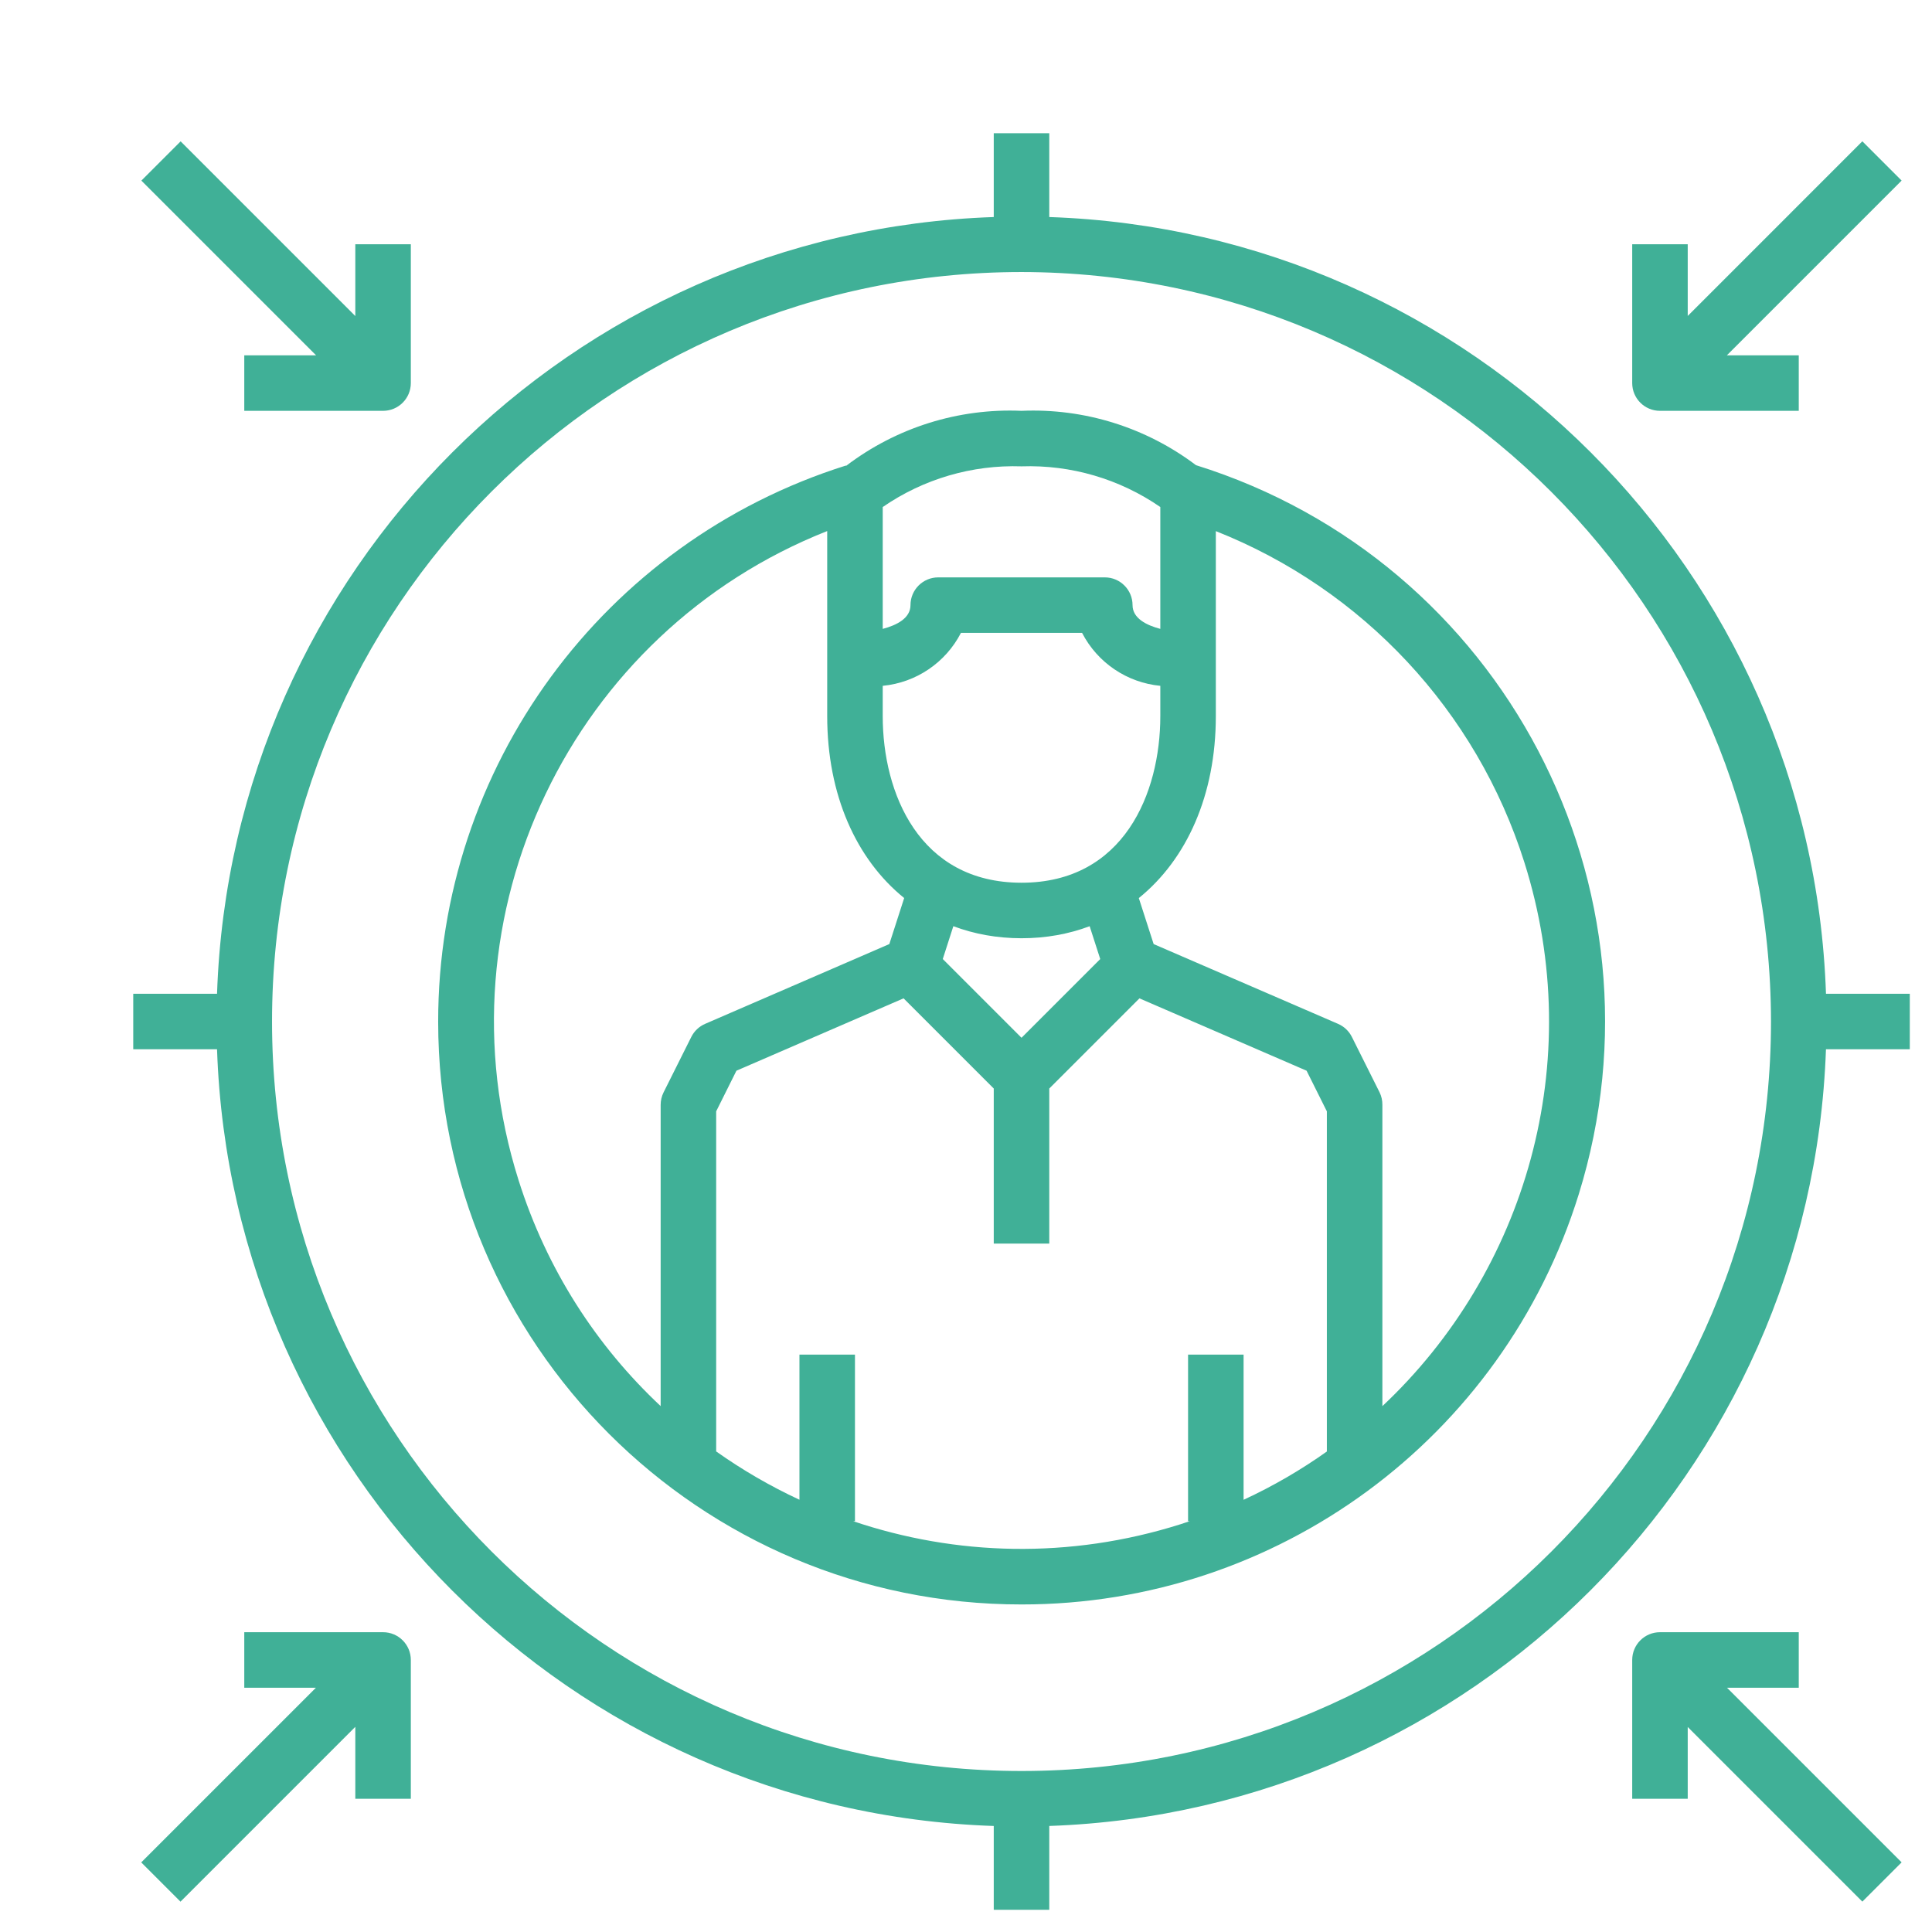 <?xml version="1.0" encoding="UTF-8"?> <svg xmlns="http://www.w3.org/2000/svg" width="174" height="174" viewBox="0 0 174 174" fill="none"> <path d="M164.452 89.5C163.162 51.448 132.552 20.838 94.5 19.547V12H89.5V19.547C51.448 20.838 20.838 51.448 19.547 89.5H12V94.5H19.547C20.838 132.552 51.448 163.162 89.5 164.452V172H94.5V164.45C132.532 163.117 163.117 132.532 164.45 94.5H172V89.5H164.452ZM92 159.5C54.721 159.5 24.5 129.279 24.5 92C24.5 54.721 54.721 24.5 92 24.5C129.262 24.541 159.459 54.738 159.5 92C159.5 129.279 129.279 159.5 92 159.5Z" fill="#40B097"></path> <path d="M107.713 41.894C103.213 38.496 97.661 36.755 92 37C86.303 36.753 80.715 38.517 76.2 41.958L76.19 41.925C54.316 48.814 39.445 69.105 39.462 92.038C39.483 121.033 63.005 144.521 92 144.5C115.016 144.519 135.361 129.545 142.184 107.564C150.768 79.907 135.338 50.532 107.713 41.894ZM79.5 45.665C83.166 43.135 87.548 41.85 92 42C96.452 41.849 100.834 43.133 104.5 45.663V56.639C103.25 56.31 102 55.685 102 54.5C102 53.119 100.881 52 99.5 52H84.5C83.119 52 82 53.119 82 54.5C82 55.685 80.75 56.31 79.5 56.639V45.665ZM79.5 61.767C82.506 61.479 85.16 59.684 86.545 57H97.455C98.84 59.684 101.494 61.479 104.5 61.767V64.5C104.5 71.42 101.225 79.5 92 79.5C82.775 79.5 79.5 71.42 79.5 64.5V61.767ZM99.09 86.375L92 93.465L84.908 86.373L85.86 83.415C87.739 84.121 89.798 84.5 92 84.5C94.201 84.5 96.258 84.122 98.136 83.417L99.09 86.375ZM62.263 93.382L59.763 98.382C59.59 98.73 59.5 99.112 59.5 99.5V126.636C53.743 121.247 49.249 114.35 46.704 106.294C39.145 82.364 51.514 56.909 74.5 47.828V59.5V64.5C74.5 71.587 77.11 77.384 81.432 80.88L80.095 85.025L63.513 92.207C62.97 92.439 62.528 92.856 62.263 93.382ZM119.5 130.726C117.168 132.381 114.664 133.842 112 135.075V122H107V137H107.155C106.873 137.095 106.591 137.19 106.306 137.28C96.313 140.437 86.054 140.116 76.832 137H77V122H72V135.07C69.376 133.851 66.865 132.394 64.5 130.718V100.09L66.325 96.43L81.378 89.913L89.5 98.035V112H94.5V98.035L102.621 89.914L117.673 96.43L119.5 100.09V130.726ZM124.5 126.64V99.5C124.504 99.113 124.419 98.731 124.25 98.382L121.75 93.382C121.485 92.856 121.042 92.439 120.5 92.207L103.9 85.025L102.564 80.883C106.888 77.388 109.5 71.589 109.5 64.5V59.5V47.834C122.721 53.073 132.97 63.998 137.292 77.678C142.976 95.672 137.393 114.53 124.5 126.64Z" fill="#40B097"></path> <path d="M32 22V28.464L16.268 12.732L12.732 16.267L28.465 32H22V37H34.5C35.881 37 37 35.881 37 34.5V22H32Z" fill="#40B097"></path> <path d="M171.263 16.263L167.727 12.727L152 28.455V22H147V34.5C147 35.881 148.119 37 149.5 37H162V32H155.526L171.263 16.263Z" fill="#40B097"></path> <path d="M34.5 147H22V152H28.452L12.719 167.732L16.255 171.268L32 155.523V162H37V149.5C37 148.119 35.88 147 34.5 147Z" fill="#40B097"></path> <path d="M155.536 152H162V147H149.5C148.119 147 147 148.119 147 149.5V162H152V155.536L167.727 171.263L171.263 167.727L155.536 152Z" fill="#40B097"></path> </svg> 